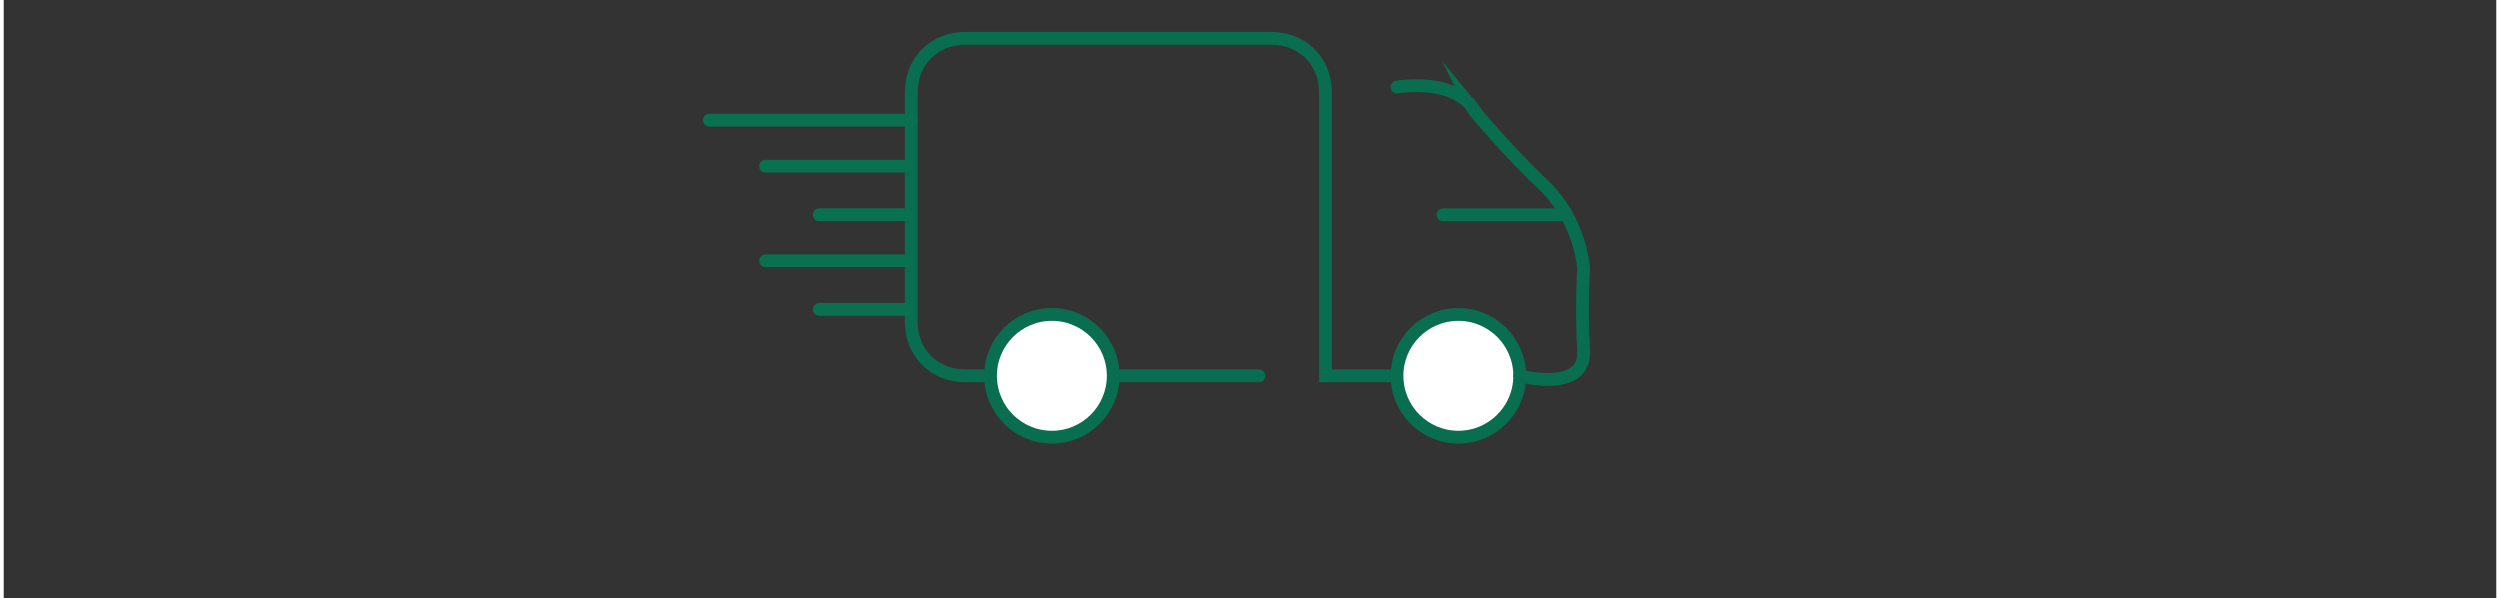 <svg xmlns="http://www.w3.org/2000/svg" xmlns:xlink="http://www.w3.org/1999/xlink" version="1.1"  width="280" height="67" id="Warstwa_1" x="0px" y="0px" viewBox="0 0 97.5 23.4" style="enable-background:new 0 0 97.5 23.4;" xml:space="preserve">
<rect x="0" y="0" width="97.5" height="23.4" fill="#333333" stroke="none"/>
<style type="text/css">
	.st0{fill:none;stroke:#0B6F50;stroke-width:0.5;stroke-miterlimit:10;}
	.st1{fill:none;stroke:#096E4F;stroke-width:0.5;stroke-miterlimit:10;}
	.st2{fill:none;stroke:#096E4F;stroke-width:0.5;stroke-linecap:round;stroke-miterlimit:10;}
	.st3{fill:#FFFFFF;stroke:#096E4F;stroke-width:0.5;stroke-linecap:round;stroke-miterlimit:10;}
	.st4{fill:none;stroke:#097050;stroke-width:0.5;stroke-linecap:round;stroke-miterlimit:10;}
</style> 
<path class="st0" d="M48.1,13.4"></path>
<g>
	<path class="st1" d="M49.1,14.7"></path>
	<path class="st2" d="M49.1,14.7H37.6c-1.2,0-2.1-0.9-2.1-2.1v-9c0-1.2,0.9-2.1,2.1-2.1h12c1.2,0,2.1,0.9,2.1,2.1v11.1h2.8"></path>
	<circle class="st3" cx="41" cy="14.7" r="2.4"></circle>
	<circle class="st3" cx="56.9" cy="14.7" r="2.4"></circle>
	<path class="st2" d="M59.3,14.7c0,0,2.6,0.7,2.5-1c-0.1-1.7,0-3.2,0-3.2s-0.1-1.8-1.5-3.2c-1.5-1.4-2.8-3-2.8-3S57,3.1,54.5,3.4"></path>
	<line class="st2" x1="56.3" y1="8.4" x2="61.1" y2="8.4"></line>
	<line class="st4" x1="35.5" y1="4.7" x2="27.6" y2="4.7"></line>
	<line class="st4" x1="35.3" y1="6.5" x2="29.8" y2="6.5"></line>
	<line class="st4" x1="35.3" y1="8.4" x2="31.9" y2="8.4"></line>
	<line class="st4" x1="35.3" y1="10.2" x2="29.8" y2="10.2"></line>
	<line class="st4" x1="35.3" y1="12.1" x2="31.9" y2="12.1"></line>
</g>
</svg>
